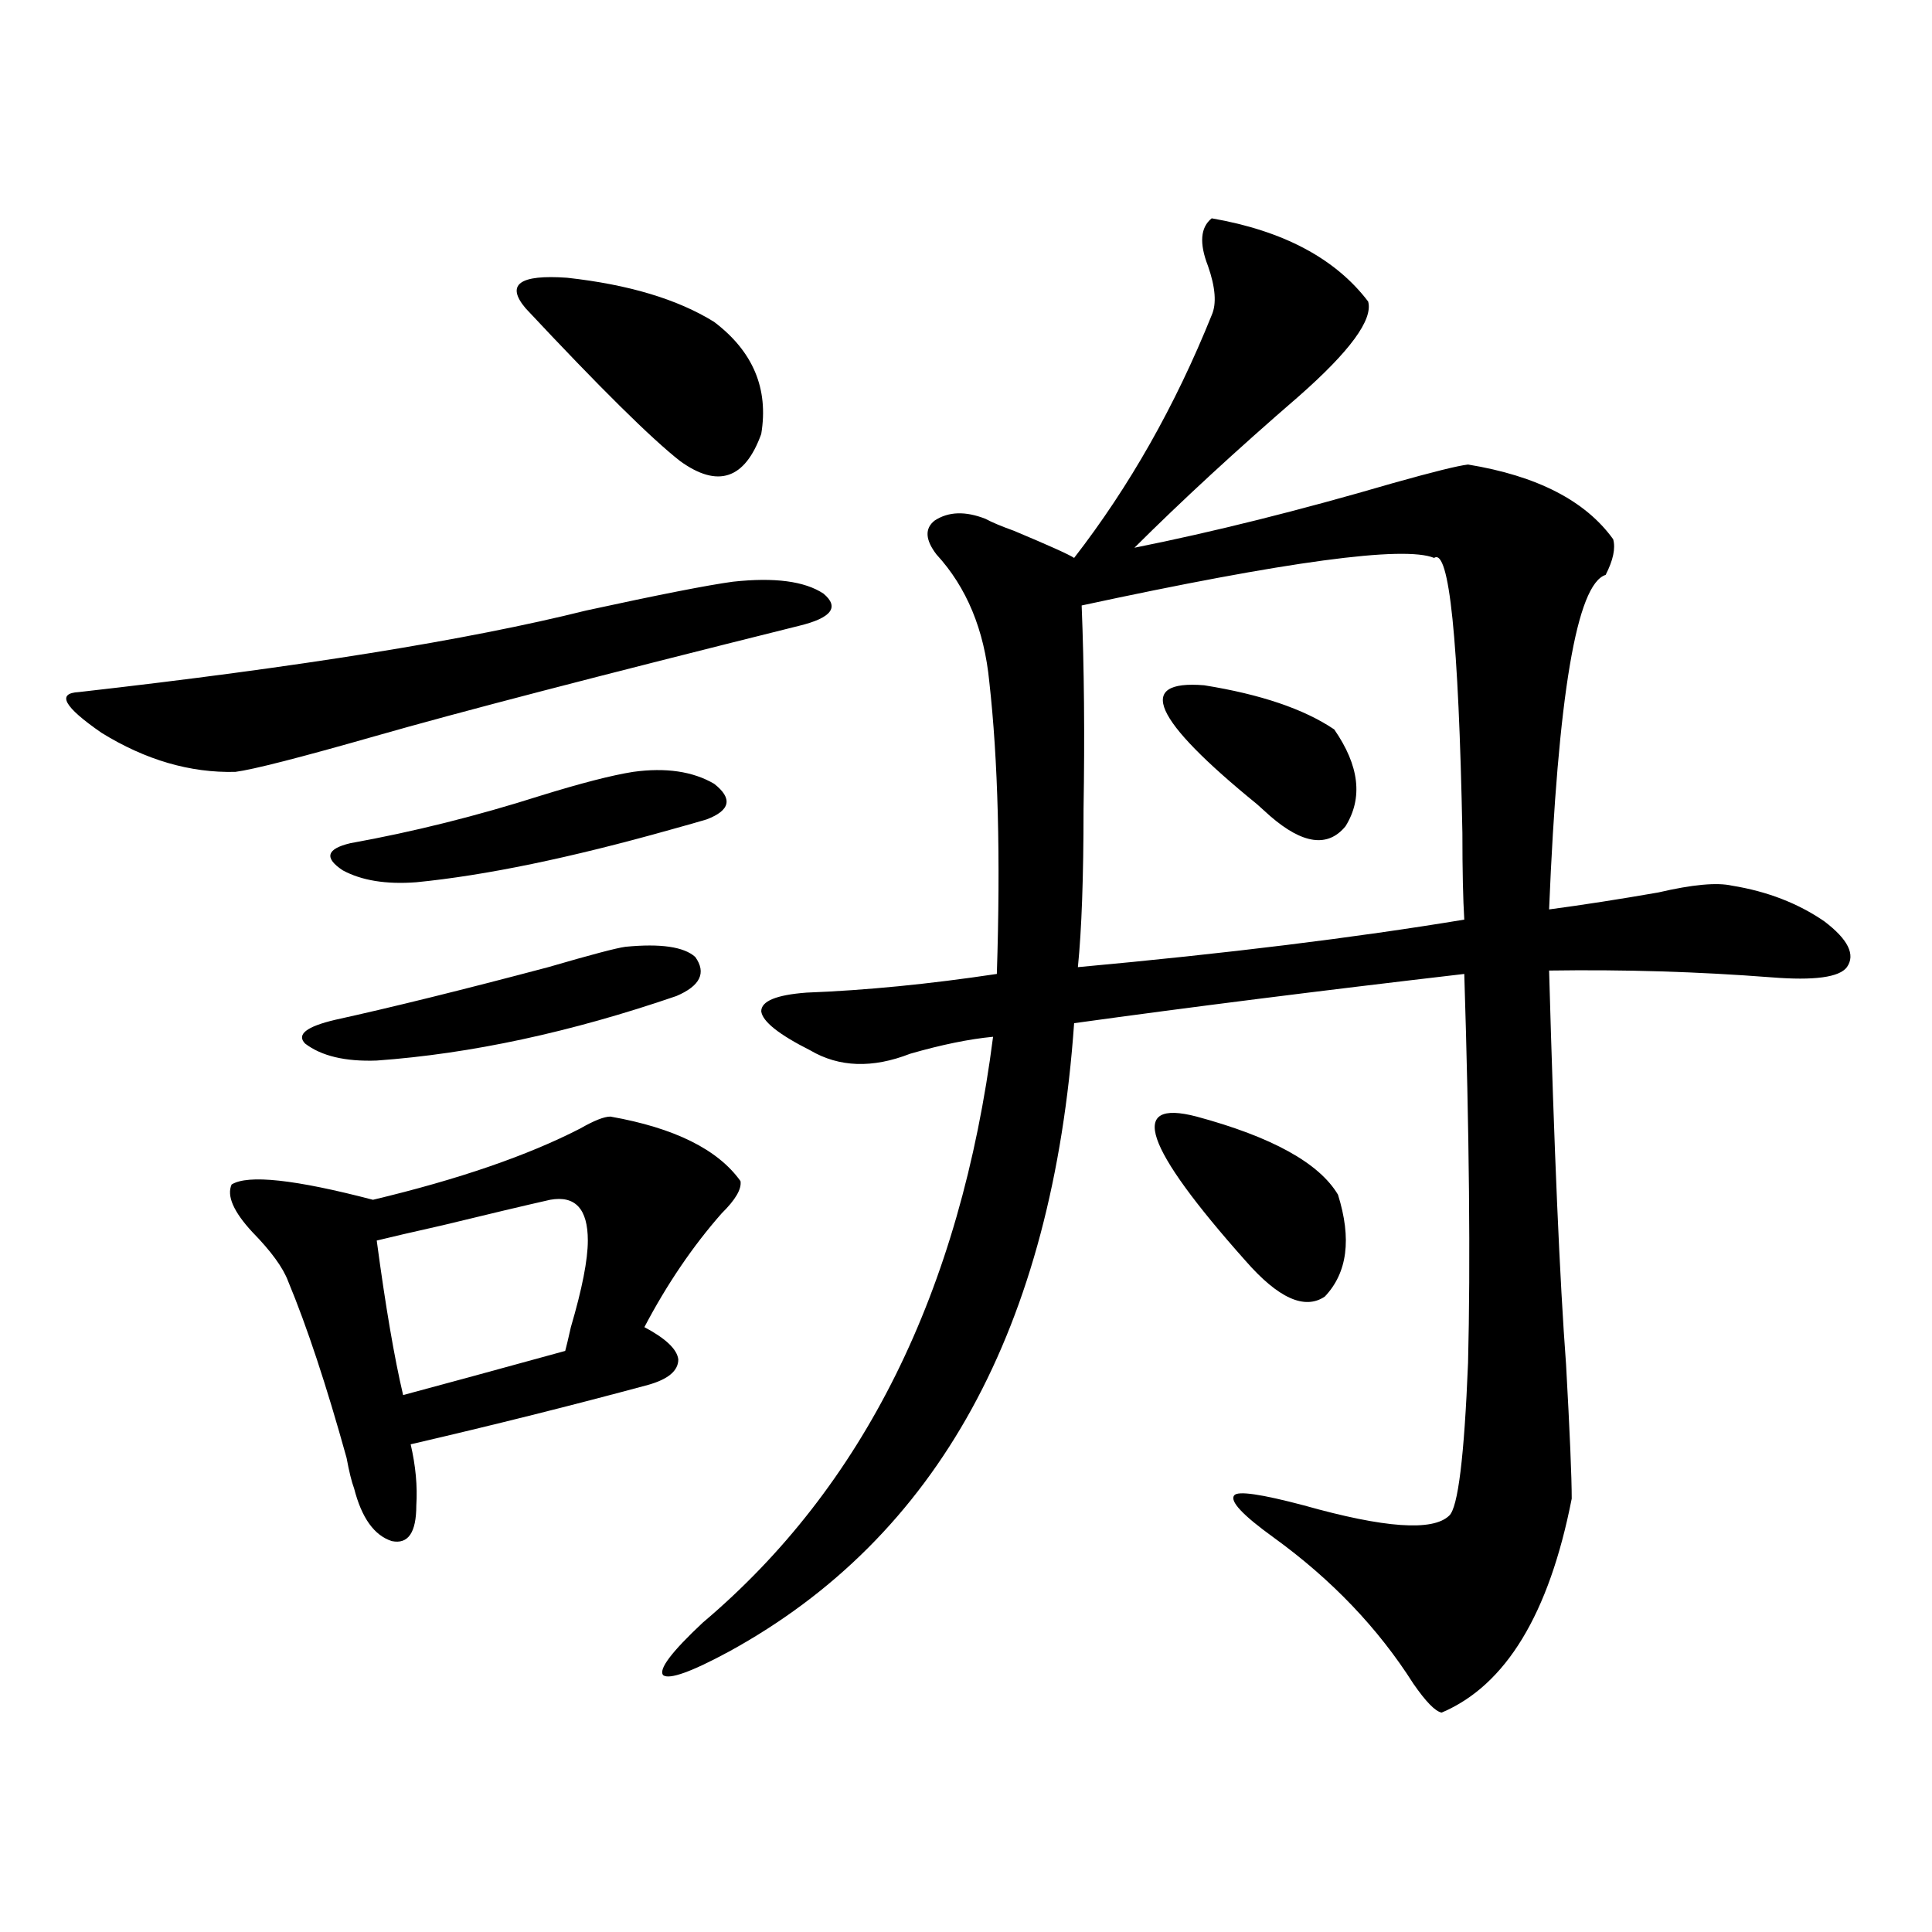 <?xml version="1.0" encoding="utf-8"?>
<!-- Generator: Adobe Illustrator 16.0.0, SVG Export Plug-In . SVG Version: 6.00 Build 0)  -->
<!DOCTYPE svg PUBLIC "-//W3C//DTD SVG 1.1//EN" "http://www.w3.org/Graphics/SVG/1.1/DTD/svg11.dtd">
<svg version="1.1" id="图层_1" xmlns="http://www.w3.org/2000/svg" xmlns:xlink="http://www.w3.org/1999/xlink" x="0px" y="0px"
	 width="1000px" height="1000px" viewBox="0 0 1000 1000" enable-background="new 0 0 1000 1000" xml:space="preserve">
<path d="M379.381,301.086c21.463-2.335,37.072-0.288,46.828,6.152c8.445,7.031,4.223,12.606-12.683,16.699
	c-103.412,25.79-176.581,44.824-219.507,57.129c-39.023,11.138-63.093,17.29-72.193,18.457
	c-23.414,0.591-46.508-6.152-69.267-20.215c-19.512-13.472-23.414-20.503-11.707-21.094
	c113.809-12.882,201.291-26.944,262.433-42.188C340.998,307.829,366.363,302.844,379.381,301.086z M315.968,577.941
	c33.17,5.864,55.608,17.001,67.315,33.398c0.641,4.106-2.606,9.668-9.756,16.699c-14.969,17.001-28.292,36.626-39.999,58.887
	c11.052,5.864,16.905,11.426,17.561,16.699c0,5.864-5.213,10.259-15.609,13.184c-39.023,10.547-79.998,20.806-122.924,30.762
	c2.592,11.138,3.567,21.685,2.927,31.641c0,14.063-4.237,20.215-12.683,18.457c-9.115-2.925-15.609-12.003-19.512-27.246
	c-1.311-3.516-2.606-8.789-3.902-15.82c-10.411-37.491-20.487-67.964-30.243-91.406c-2.606-7.031-8.78-15.519-18.536-25.488
	c-9.756-10.547-13.338-18.745-10.731-24.609c8.445-5.273,32.835-2.637,73.169,7.91c44.222-10.547,79.998-22.852,107.314-36.914
	C307.508,580.001,312.706,577.941,315.968,577.941z M323.772,490.051c18.201-1.758,30.243,0,36.097,5.273
	c5.854,8.212,2.592,14.941-9.756,20.215c-54.633,18.759-106.339,29.883-155.118,33.398c-16.265,0.591-28.627-2.335-37.072-8.789
	c-4.558-4.683,0.641-8.789,15.609-12.305c29.268-6.44,66.005-15.519,110.241-27.246
	C305.877,494.157,319.215,490.642,323.772,490.051z M327.675,399.523c16.905-2.335,30.884-0.288,41.95,6.152
	c9.756,7.622,8.445,13.774-3.902,18.457c-3.902,1.181-10.091,2.938-18.536,5.273c-52.041,14.653-95.942,23.73-131.704,27.246
	c-15.609,1.181-28.292-0.879-38.048-6.152c-9.756-6.44-8.46-11.124,3.902-14.063c32.515-5.851,65.364-14.063,98.534-24.609
	C300.679,405.388,316.608,401.281,327.675,399.523z M284.749,621.008c-13.018,2.938-31.554,7.333-55.608,13.184
	c-15.609,3.516-26.996,6.152-34.146,7.91c4.543,33.989,9.101,60.645,13.658,79.98c17.561-4.683,45.518-12.305,83.9-22.852
	c0.641-2.335,1.616-6.44,2.927-12.305c5.854-19.913,8.78-34.854,8.78-44.824C304.261,625.704,297.752,618.673,284.749,621.008z
	 M272.066,159.582c-10.411-12.305-3.262-17.578,21.463-15.82c31.859,3.516,57.225,11.138,76.096,22.852
	c20.152,15.243,28.292,34.579,24.39,58.008c-8.46,23.442-22.438,28.125-41.95,14.063
	C337.096,226.97,310.435,200.603,272.066,159.582z M555.962,288.781c28.612-36.914,52.347-78.8,71.218-125.684
	c2.592-5.851,1.951-14.351-1.951-25.488c-4.558-11.714-3.902-19.913,1.951-24.609c37.072,6.454,64.054,20.806,80.974,43.066
	c2.592,9.38-9.436,25.79-36.097,49.219c-31.874,27.548-60.166,53.613-84.876,78.223c40.975-8.198,85.517-19.336,133.655-33.398
	c20.808-5.851,33.811-9.077,39.023-9.668c35.762,5.864,60.807,18.759,75.12,38.672c1.296,4.696,0,10.849-3.902,18.457
	c-14.969,4.696-24.725,62.402-29.268,173.145c17.561-2.335,36.417-5.273,56.584-8.789c17.561-4.093,30.243-5.273,38.048-3.516
	c18.201,2.938,34.146,9.091,47.804,18.457c12.348,9.38,16.25,17.29,11.707,23.73c-3.902,5.273-16.92,7.031-39.023,5.273
	c-37.728-2.925-76.096-4.093-115.119-3.516c2.592,92.587,5.519,160.552,8.78,203.906c1.951,35.156,2.927,58.31,2.927,69.434
	c-11.707,59.766-34.146,96.68-67.315,110.742c-3.262-0.591-8.14-5.575-14.634-14.941c-18.216-28.716-42.285-53.915-72.193-75.586
	c-16.265-11.714-23.094-19.034-20.487-21.973c1.951-2.335,13.979-0.577,36.097,5.273c41.615,11.728,66.66,13.485,75.12,5.273
	c4.543-4.093,7.805-30.46,9.756-79.102c1.296-51.554,0.641-118.652-1.951-201.27c-75.455,8.789-142.771,17.29-201.946,25.488
	c-11.066,157.626-70.577,266.021-178.532,325.195c-19.512,10.547-30.898,14.64-34.146,12.305
	c-2.606-2.938,4.223-12.017,20.487-27.246c83.245-70.313,133.32-171.387,150.24-303.223c-12.362,1.181-26.676,4.106-42.926,8.789
	c-19.512,7.622-36.752,7.031-51.706-1.758c-16.265-8.198-24.725-14.941-25.365-20.215c0-5.273,7.805-8.487,23.414-9.668
	c30.563-1.167,63.413-4.395,98.534-9.668c1.951-60.343,0.641-110.742-3.902-151.172c-2.606-26.944-11.707-48.917-27.316-65.918
	c-5.854-7.608-6.188-13.472-0.976-17.578c7.149-4.683,15.93-4.972,26.341-0.879c3.247,1.758,8.125,3.817,14.634,6.152
	C542.944,282.341,553.355,287.023,555.962,288.781z M742.299,288.781c-15.609-6.44-76.431,1.758-182.435,24.609
	c1.296,32.231,1.616,67.388,0.976,105.469c0,35.156-0.976,62.402-2.927,81.738c76.736-7.031,143.411-15.229,199.995-24.609
	c-0.655-10.547-0.976-25.488-0.976-44.824C754.981,330.969,750.104,283.508,742.299,288.781z M619.375,577.941
	c39.023,10.547,63.413,24.032,73.169,40.43c7.149,22.852,4.878,40.43-6.829,52.734c-10.411,7.031-24.069,0.879-40.975-18.457
	C592.059,593.474,583.599,568.575,619.375,577.941z M623.277,354.699c29.268,4.696,51.706,12.305,67.315,22.852
	c13.003,18.759,14.954,35.458,5.854,50.098c-9.115,11.138-22.118,9.38-39.023-5.273c-1.311-1.167-3.582-3.214-6.829-6.152
	C596.602,372.277,587.501,351.774,623.277,354.699z"/>
</svg>
